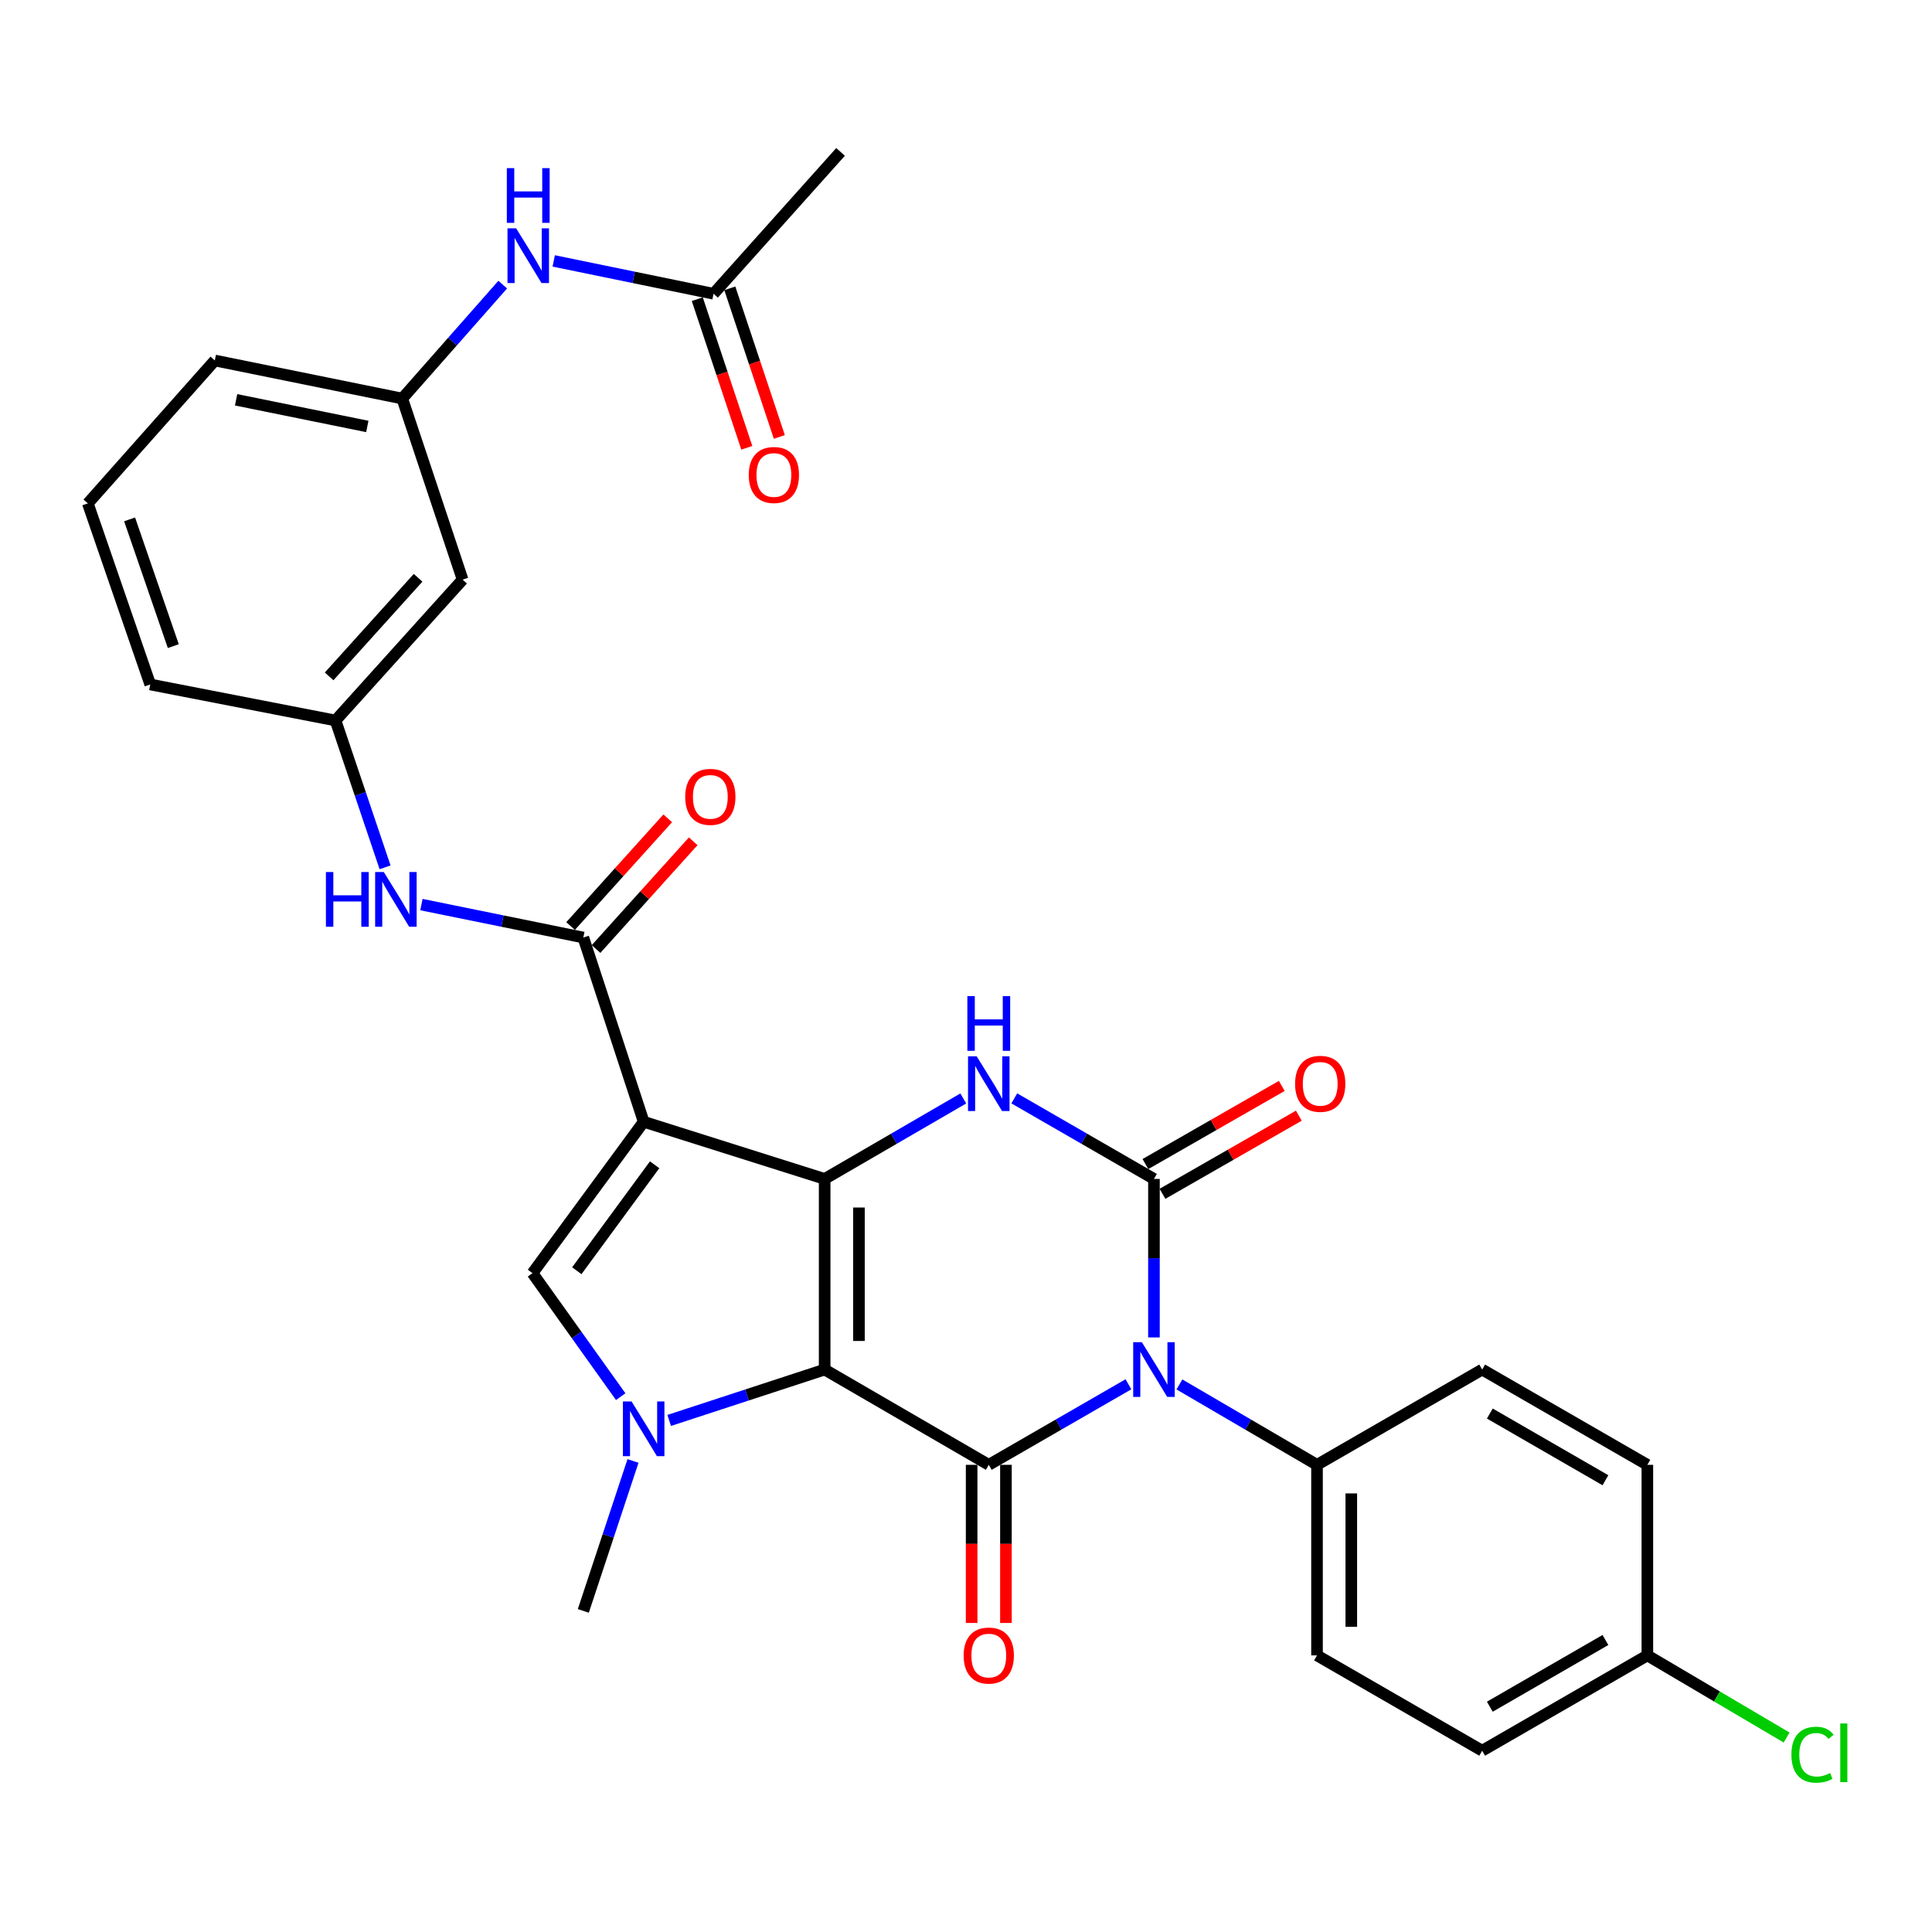 <?xml version='1.0' encoding='iso-8859-1'?>
<svg version='1.1' baseProfile='full'
              xmlns='http://www.w3.org/2000/svg'
                      xmlns:rdkit='http://www.rdkit.org/xml'
                      xmlns:xlink='http://www.w3.org/1999/xlink'
                  xml:space='preserve'
width='1000px' height='1000px' viewBox='0 0 1000 1000'>
<!-- END OF HEADER -->
<rect style='opacity:1.0;fill:#FFFFFF;stroke:none' width='1000' height='1000' x='0' y='0'> </rect>
<path class='bond-0' d='M 426.84,708.88 L 426.84,610.213' style='fill:none;fill-rule:evenodd;stroke:#000000;stroke-width:6px;stroke-linecap:butt;stroke-linejoin:miter;stroke-opacity:1' />
<path class='bond-0' d='M 444.589,694.08 L 444.589,625.013' style='fill:none;fill-rule:evenodd;stroke:#000000;stroke-width:6px;stroke-linecap:butt;stroke-linejoin:miter;stroke-opacity:1' />
<path class='bond-3' d='M 426.84,708.88 L 511.79,758.194' style='fill:none;fill-rule:evenodd;stroke:#000000;stroke-width:6px;stroke-linecap:butt;stroke-linejoin:miter;stroke-opacity:1' />
<path class='bond-5' d='M 426.84,708.88 L 386.603,722.048' style='fill:none;fill-rule:evenodd;stroke:#000000;stroke-width:6px;stroke-linecap:butt;stroke-linejoin:miter;stroke-opacity:1' />
<path class='bond-5' d='M 386.603,722.048 L 346.367,735.216' style='fill:none;fill-rule:evenodd;stroke:#0000FF;stroke-width:6px;stroke-linecap:butt;stroke-linejoin:miter;stroke-opacity:1' />
<path class='bond-2' d='M 426.84,610.213 L 333.162,580.621' style='fill:none;fill-rule:evenodd;stroke:#000000;stroke-width:6px;stroke-linecap:butt;stroke-linejoin:miter;stroke-opacity:1' />
<path class='bond-6' d='M 426.84,610.213 L 462.717,589.386' style='fill:none;fill-rule:evenodd;stroke:#000000;stroke-width:6px;stroke-linecap:butt;stroke-linejoin:miter;stroke-opacity:1' />
<path class='bond-6' d='M 462.717,589.386 L 498.595,568.559' style='fill:none;fill-rule:evenodd;stroke:#0000FF;stroke-width:6px;stroke-linecap:butt;stroke-linejoin:miter;stroke-opacity:1' />
<path class='bond-1' d='M 584.076,716.498 L 547.933,737.346' style='fill:none;fill-rule:evenodd;stroke:#0000FF;stroke-width:6px;stroke-linecap:butt;stroke-linejoin:miter;stroke-opacity:1' />
<path class='bond-1' d='M 547.933,737.346 L 511.79,758.194' style='fill:none;fill-rule:evenodd;stroke:#000000;stroke-width:6px;stroke-linecap:butt;stroke-linejoin:miter;stroke-opacity:1' />
<path class='bond-4' d='M 597.283,692.253 L 597.283,651.233' style='fill:none;fill-rule:evenodd;stroke:#0000FF;stroke-width:6px;stroke-linecap:butt;stroke-linejoin:miter;stroke-opacity:1' />
<path class='bond-4' d='M 597.283,651.233 L 597.283,610.213' style='fill:none;fill-rule:evenodd;stroke:#000000;stroke-width:6px;stroke-linecap:butt;stroke-linejoin:miter;stroke-opacity:1' />
<path class='bond-10' d='M 610.467,716.583 L 646.074,737.388' style='fill:none;fill-rule:evenodd;stroke:#0000FF;stroke-width:6px;stroke-linecap:butt;stroke-linejoin:miter;stroke-opacity:1' />
<path class='bond-10' d='M 646.074,737.388 L 681.682,758.194' style='fill:none;fill-rule:evenodd;stroke:#000000;stroke-width:6px;stroke-linecap:butt;stroke-linejoin:miter;stroke-opacity:1' />
<path class='bond-8' d='M 333.162,580.621 L 301.923,485.267' style='fill:none;fill-rule:evenodd;stroke:#000000;stroke-width:6px;stroke-linecap:butt;stroke-linejoin:miter;stroke-opacity:1' />
<path class='bond-31' d='M 333.162,580.621 L 275.615,658.984' style='fill:none;fill-rule:evenodd;stroke:#000000;stroke-width:6px;stroke-linecap:butt;stroke-linejoin:miter;stroke-opacity:1' />
<path class='bond-31' d='M 338.836,602.881 L 298.553,657.736' style='fill:none;fill-rule:evenodd;stroke:#000000;stroke-width:6px;stroke-linecap:butt;stroke-linejoin:miter;stroke-opacity:1' />
<path class='bond-12' d='M 502.916,758.194 L 502.916,799.119' style='fill:none;fill-rule:evenodd;stroke:#000000;stroke-width:6px;stroke-linecap:butt;stroke-linejoin:miter;stroke-opacity:1' />
<path class='bond-12' d='M 502.916,799.119 L 502.916,840.045' style='fill:none;fill-rule:evenodd;stroke:#FF0000;stroke-width:6px;stroke-linecap:butt;stroke-linejoin:miter;stroke-opacity:1' />
<path class='bond-12' d='M 520.665,758.194 L 520.665,799.119' style='fill:none;fill-rule:evenodd;stroke:#000000;stroke-width:6px;stroke-linecap:butt;stroke-linejoin:miter;stroke-opacity:1' />
<path class='bond-12' d='M 520.665,799.119 L 520.665,840.045' style='fill:none;fill-rule:evenodd;stroke:#FF0000;stroke-width:6px;stroke-linecap:butt;stroke-linejoin:miter;stroke-opacity:1' />
<path class='bond-11' d='M 601.696,617.913 L 636.984,597.691' style='fill:none;fill-rule:evenodd;stroke:#000000;stroke-width:6px;stroke-linecap:butt;stroke-linejoin:miter;stroke-opacity:1' />
<path class='bond-11' d='M 636.984,597.691 L 672.271,577.47' style='fill:none;fill-rule:evenodd;stroke:#FF0000;stroke-width:6px;stroke-linecap:butt;stroke-linejoin:miter;stroke-opacity:1' />
<path class='bond-11' d='M 592.871,602.513 L 628.159,582.291' style='fill:none;fill-rule:evenodd;stroke:#000000;stroke-width:6px;stroke-linecap:butt;stroke-linejoin:miter;stroke-opacity:1' />
<path class='bond-11' d='M 628.159,582.291 L 663.446,562.07' style='fill:none;fill-rule:evenodd;stroke:#FF0000;stroke-width:6px;stroke-linecap:butt;stroke-linejoin:miter;stroke-opacity:1' />
<path class='bond-32' d='M 597.283,610.213 L 561.141,589.365' style='fill:none;fill-rule:evenodd;stroke:#000000;stroke-width:6px;stroke-linecap:butt;stroke-linejoin:miter;stroke-opacity:1' />
<path class='bond-32' d='M 561.141,589.365 L 524.998,568.517' style='fill:none;fill-rule:evenodd;stroke:#0000FF;stroke-width:6px;stroke-linecap:butt;stroke-linejoin:miter;stroke-opacity:1' />
<path class='bond-7' d='M 321.278,722.902 L 298.447,690.943' style='fill:none;fill-rule:evenodd;stroke:#0000FF;stroke-width:6px;stroke-linecap:butt;stroke-linejoin:miter;stroke-opacity:1' />
<path class='bond-7' d='M 298.447,690.943 L 275.615,658.984' style='fill:none;fill-rule:evenodd;stroke:#000000;stroke-width:6px;stroke-linecap:butt;stroke-linejoin:miter;stroke-opacity:1' />
<path class='bond-22' d='M 327.647,756.179 L 314.785,794.988' style='fill:none;fill-rule:evenodd;stroke:#0000FF;stroke-width:6px;stroke-linecap:butt;stroke-linejoin:miter;stroke-opacity:1' />
<path class='bond-22' d='M 314.785,794.988 L 301.923,833.796' style='fill:none;fill-rule:evenodd;stroke:#000000;stroke-width:6px;stroke-linecap:butt;stroke-linejoin:miter;stroke-opacity:1' />
<path class='bond-9' d='M 301.923,485.267 L 260.026,476.741' style='fill:none;fill-rule:evenodd;stroke:#000000;stroke-width:6px;stroke-linecap:butt;stroke-linejoin:miter;stroke-opacity:1' />
<path class='bond-9' d='M 260.026,476.741 L 218.128,468.215' style='fill:none;fill-rule:evenodd;stroke:#0000FF;stroke-width:6px;stroke-linecap:butt;stroke-linejoin:miter;stroke-opacity:1' />
<path class='bond-15' d='M 308.514,491.211 L 333.658,463.333' style='fill:none;fill-rule:evenodd;stroke:#000000;stroke-width:6px;stroke-linecap:butt;stroke-linejoin:miter;stroke-opacity:1' />
<path class='bond-15' d='M 333.658,463.333 L 358.802,435.454' style='fill:none;fill-rule:evenodd;stroke:#FF0000;stroke-width:6px;stroke-linecap:butt;stroke-linejoin:miter;stroke-opacity:1' />
<path class='bond-15' d='M 295.333,479.323 L 320.477,451.445' style='fill:none;fill-rule:evenodd;stroke:#000000;stroke-width:6px;stroke-linecap:butt;stroke-linejoin:miter;stroke-opacity:1' />
<path class='bond-15' d='M 320.477,451.445 L 345.621,423.567' style='fill:none;fill-rule:evenodd;stroke:#FF0000;stroke-width:6px;stroke-linecap:butt;stroke-linejoin:miter;stroke-opacity:1' />
<path class='bond-16' d='M 199.31,448.922 L 186.487,410.923' style='fill:none;fill-rule:evenodd;stroke:#0000FF;stroke-width:6px;stroke-linecap:butt;stroke-linejoin:miter;stroke-opacity:1' />
<path class='bond-16' d='M 186.487,410.923 L 173.664,372.923' style='fill:none;fill-rule:evenodd;stroke:#000000;stroke-width:6px;stroke-linecap:butt;stroke-linejoin:miter;stroke-opacity:1' />
<path class='bond-20' d='M 681.682,758.194 L 681.682,856.831' style='fill:none;fill-rule:evenodd;stroke:#000000;stroke-width:6px;stroke-linecap:butt;stroke-linejoin:miter;stroke-opacity:1' />
<path class='bond-20' d='M 699.431,772.989 L 699.431,842.035' style='fill:none;fill-rule:evenodd;stroke:#000000;stroke-width:6px;stroke-linecap:butt;stroke-linejoin:miter;stroke-opacity:1' />
<path class='bond-21' d='M 681.682,758.194 L 767.175,708.88' style='fill:none;fill-rule:evenodd;stroke:#000000;stroke-width:6px;stroke-linecap:butt;stroke-linejoin:miter;stroke-opacity:1' />
<path class='bond-13' d='M 369.332,152.052 L 327.968,143.551' style='fill:none;fill-rule:evenodd;stroke:#000000;stroke-width:6px;stroke-linecap:butt;stroke-linejoin:miter;stroke-opacity:1' />
<path class='bond-13' d='M 327.968,143.551 L 286.604,135.05' style='fill:none;fill-rule:evenodd;stroke:#0000FF;stroke-width:6px;stroke-linecap:butt;stroke-linejoin:miter;stroke-opacity:1' />
<path class='bond-19' d='M 360.912,154.857 L 373.729,193.321' style='fill:none;fill-rule:evenodd;stroke:#000000;stroke-width:6px;stroke-linecap:butt;stroke-linejoin:miter;stroke-opacity:1' />
<path class='bond-19' d='M 373.729,193.321 L 386.547,231.784' style='fill:none;fill-rule:evenodd;stroke:#FF0000;stroke-width:6px;stroke-linecap:butt;stroke-linejoin:miter;stroke-opacity:1' />
<path class='bond-19' d='M 377.751,149.246 L 390.568,187.71' style='fill:none;fill-rule:evenodd;stroke:#000000;stroke-width:6px;stroke-linecap:butt;stroke-linejoin:miter;stroke-opacity:1' />
<path class='bond-19' d='M 390.568,187.71 L 403.386,226.173' style='fill:none;fill-rule:evenodd;stroke:#FF0000;stroke-width:6px;stroke-linecap:butt;stroke-linejoin:miter;stroke-opacity:1' />
<path class='bond-28' d='M 369.332,152.052 L 435.074,78.628' style='fill:none;fill-rule:evenodd;stroke:#000000;stroke-width:6px;stroke-linecap:butt;stroke-linejoin:miter;stroke-opacity:1' />
<path class='bond-14' d='M 260.211,147.316 L 234.209,176.806' style='fill:none;fill-rule:evenodd;stroke:#0000FF;stroke-width:6px;stroke-linecap:butt;stroke-linejoin:miter;stroke-opacity:1' />
<path class='bond-14' d='M 234.209,176.806 L 208.207,206.296' style='fill:none;fill-rule:evenodd;stroke:#000000;stroke-width:6px;stroke-linecap:butt;stroke-linejoin:miter;stroke-opacity:1' />
<path class='bond-17' d='M 173.664,372.923 L 239.446,300.013' style='fill:none;fill-rule:evenodd;stroke:#000000;stroke-width:6px;stroke-linecap:butt;stroke-linejoin:miter;stroke-opacity:1' />
<path class='bond-17' d='M 170.353,350.097 L 216.4,299.059' style='fill:none;fill-rule:evenodd;stroke:#000000;stroke-width:6px;stroke-linecap:butt;stroke-linejoin:miter;stroke-opacity:1' />
<path class='bond-29' d='M 173.664,372.923 L 77.768,354.276' style='fill:none;fill-rule:evenodd;stroke:#000000;stroke-width:6px;stroke-linecap:butt;stroke-linejoin:miter;stroke-opacity:1' />
<path class='bond-18' d='M 239.446,300.013 L 208.207,206.296' style='fill:none;fill-rule:evenodd;stroke:#000000;stroke-width:6px;stroke-linecap:butt;stroke-linejoin:miter;stroke-opacity:1' />
<path class='bond-34' d='M 208.207,206.296 L 111.186,186.584' style='fill:none;fill-rule:evenodd;stroke:#000000;stroke-width:6px;stroke-linecap:butt;stroke-linejoin:miter;stroke-opacity:1' />
<path class='bond-34' d='M 190.12,220.733 L 122.206,206.935' style='fill:none;fill-rule:evenodd;stroke:#000000;stroke-width:6px;stroke-linecap:butt;stroke-linejoin:miter;stroke-opacity:1' />
<path class='bond-25' d='M 681.682,856.831 L 767.175,906.164' style='fill:none;fill-rule:evenodd;stroke:#000000;stroke-width:6px;stroke-linecap:butt;stroke-linejoin:miter;stroke-opacity:1' />
<path class='bond-24' d='M 767.175,708.88 L 852.668,758.194' style='fill:none;fill-rule:evenodd;stroke:#000000;stroke-width:6px;stroke-linecap:butt;stroke-linejoin:miter;stroke-opacity:1' />
<path class='bond-24' d='M 771.13,731.652 L 830.975,766.171' style='fill:none;fill-rule:evenodd;stroke:#000000;stroke-width:6px;stroke-linecap:butt;stroke-linejoin:miter;stroke-opacity:1' />
<path class='bond-23' d='M 852.668,856.831 L 852.668,758.194' style='fill:none;fill-rule:evenodd;stroke:#000000;stroke-width:6px;stroke-linecap:butt;stroke-linejoin:miter;stroke-opacity:1' />
<path class='bond-26' d='M 852.668,856.831 L 888.709,878.088' style='fill:none;fill-rule:evenodd;stroke:#000000;stroke-width:6px;stroke-linecap:butt;stroke-linejoin:miter;stroke-opacity:1' />
<path class='bond-26' d='M 888.709,878.088 L 924.75,899.345' style='fill:none;fill-rule:evenodd;stroke:#00CC00;stroke-width:6px;stroke-linecap:butt;stroke-linejoin:miter;stroke-opacity:1' />
<path class='bond-33' d='M 852.668,856.831 L 767.175,906.164' style='fill:none;fill-rule:evenodd;stroke:#000000;stroke-width:6px;stroke-linecap:butt;stroke-linejoin:miter;stroke-opacity:1' />
<path class='bond-33' d='M 830.972,848.857 L 771.127,883.391' style='fill:none;fill-rule:evenodd;stroke:#000000;stroke-width:6px;stroke-linecap:butt;stroke-linejoin:miter;stroke-opacity:1' />
<path class='bond-27' d='M 45.455,260.56 L 77.768,354.276' style='fill:none;fill-rule:evenodd;stroke:#000000;stroke-width:6px;stroke-linecap:butt;stroke-linejoin:miter;stroke-opacity:1' />
<path class='bond-27' d='M 67.082,268.831 L 89.701,334.433' style='fill:none;fill-rule:evenodd;stroke:#000000;stroke-width:6px;stroke-linecap:butt;stroke-linejoin:miter;stroke-opacity:1' />
<path class='bond-30' d='M 45.455,260.56 L 111.186,186.584' style='fill:none;fill-rule:evenodd;stroke:#000000;stroke-width:6px;stroke-linecap:butt;stroke-linejoin:miter;stroke-opacity:1' />
<path  class='atom-2' d='M 591.023 694.72
L 600.303 709.72
Q 601.223 711.2, 602.703 713.88
Q 604.183 716.56, 604.263 716.72
L 604.263 694.72
L 608.023 694.72
L 608.023 723.04
L 604.143 723.04
L 594.183 706.64
Q 593.023 704.72, 591.783 702.52
Q 590.583 700.32, 590.223 699.64
L 590.223 723.04
L 586.543 723.04
L 586.543 694.72
L 591.023 694.72
' fill='#0000FF'/>
<path  class='atom-6' d='M 326.902 725.377
L 336.182 740.377
Q 337.102 741.857, 338.582 744.537
Q 340.062 747.217, 340.142 747.377
L 340.142 725.377
L 343.902 725.377
L 343.902 753.697
L 340.022 753.697
L 330.062 737.297
Q 328.902 735.377, 327.662 733.177
Q 326.462 730.977, 326.102 730.297
L 326.102 753.697
L 322.422 753.697
L 322.422 725.377
L 326.902 725.377
' fill='#0000FF'/>
<path  class='atom-7' d='M 505.53 546.739
L 514.81 561.739
Q 515.73 563.219, 517.21 565.899
Q 518.69 568.579, 518.77 568.739
L 518.77 546.739
L 522.53 546.739
L 522.53 575.059
L 518.65 575.059
L 508.69 558.659
Q 507.53 556.739, 506.29 554.539
Q 505.09 552.339, 504.73 551.659
L 504.73 575.059
L 501.05 575.059
L 501.05 546.739
L 505.53 546.739
' fill='#0000FF'/>
<path  class='atom-7' d='M 500.71 515.587
L 504.55 515.587
L 504.55 527.627
L 519.03 527.627
L 519.03 515.587
L 522.87 515.587
L 522.87 543.907
L 519.03 543.907
L 519.03 530.827
L 504.55 530.827
L 504.55 543.907
L 500.71 543.907
L 500.71 515.587
' fill='#0000FF'/>
<path  class='atom-10' d='M 168.693 451.366
L 172.533 451.366
L 172.533 463.406
L 187.013 463.406
L 187.013 451.366
L 190.853 451.366
L 190.853 479.686
L 187.013 479.686
L 187.013 466.606
L 172.533 466.606
L 172.533 479.686
L 168.693 479.686
L 168.693 451.366
' fill='#0000FF'/>
<path  class='atom-10' d='M 198.653 451.366
L 207.933 466.366
Q 208.853 467.846, 210.333 470.526
Q 211.813 473.206, 211.893 473.366
L 211.893 451.366
L 215.653 451.366
L 215.653 479.686
L 211.773 479.686
L 201.813 463.286
Q 200.653 461.366, 199.413 459.166
Q 198.213 456.966, 197.853 456.286
L 197.853 479.686
L 194.173 479.686
L 194.173 451.366
L 198.653 451.366
' fill='#0000FF'/>
<path  class='atom-12' d='M 670.338 560.979
Q 670.338 554.179, 673.698 550.379
Q 677.058 546.579, 683.338 546.579
Q 689.618 546.579, 692.978 550.379
Q 696.338 554.179, 696.338 560.979
Q 696.338 567.859, 692.938 571.779
Q 689.538 575.659, 683.338 575.659
Q 677.098 575.659, 673.698 571.779
Q 670.338 567.899, 670.338 560.979
M 683.338 572.459
Q 687.658 572.459, 689.978 569.579
Q 692.338 566.659, 692.338 560.979
Q 692.338 555.419, 689.978 552.619
Q 687.658 549.779, 683.338 549.779
Q 679.018 549.779, 676.658 552.579
Q 674.338 555.379, 674.338 560.979
Q 674.338 566.699, 676.658 569.579
Q 679.018 572.459, 683.338 572.459
' fill='#FF0000'/>
<path  class='atom-13' d='M 498.79 856.911
Q 498.79 850.111, 502.15 846.311
Q 505.51 842.511, 511.79 842.511
Q 518.07 842.511, 521.43 846.311
Q 524.79 850.111, 524.79 856.911
Q 524.79 863.791, 521.39 867.711
Q 517.99 871.591, 511.79 871.591
Q 505.55 871.591, 502.15 867.711
Q 498.79 863.831, 498.79 856.911
M 511.79 868.391
Q 516.11 868.391, 518.43 865.511
Q 520.79 862.591, 520.79 856.911
Q 520.79 851.351, 518.43 848.551
Q 516.11 845.711, 511.79 845.711
Q 507.47 845.711, 505.11 848.511
Q 502.79 851.311, 502.79 856.911
Q 502.79 862.631, 505.11 865.511
Q 507.47 868.391, 511.79 868.391
' fill='#FF0000'/>
<path  class='atom-15' d='M 267.156 118.18
L 276.436 133.18
Q 277.356 134.66, 278.836 137.34
Q 280.316 140.02, 280.396 140.18
L 280.396 118.18
L 284.156 118.18
L 284.156 146.5
L 280.276 146.5
L 270.316 130.1
Q 269.156 128.18, 267.916 125.98
Q 266.716 123.78, 266.356 123.1
L 266.356 146.5
L 262.676 146.5
L 262.676 118.18
L 267.156 118.18
' fill='#0000FF'/>
<path  class='atom-15' d='M 262.336 87.028
L 266.176 87.028
L 266.176 99.068
L 280.656 99.068
L 280.656 87.028
L 284.496 87.028
L 284.496 115.348
L 280.656 115.348
L 280.656 102.268
L 266.176 102.268
L 266.176 115.348
L 262.336 115.348
L 262.336 87.028
' fill='#0000FF'/>
<path  class='atom-16' d='M 354.665 412.456
Q 354.665 405.656, 358.025 401.856
Q 361.385 398.056, 367.665 398.056
Q 373.945 398.056, 377.305 401.856
Q 380.665 405.656, 380.665 412.456
Q 380.665 419.336, 377.265 423.256
Q 373.865 427.136, 367.665 427.136
Q 361.425 427.136, 358.025 423.256
Q 354.665 419.376, 354.665 412.456
M 367.665 423.936
Q 371.985 423.936, 374.305 421.056
Q 376.665 418.136, 376.665 412.456
Q 376.665 406.896, 374.305 404.096
Q 371.985 401.256, 367.665 401.256
Q 363.345 401.256, 360.985 404.056
Q 358.665 406.856, 358.665 412.456
Q 358.665 418.176, 360.985 421.056
Q 363.345 423.936, 367.665 423.936
' fill='#FF0000'/>
<path  class='atom-20' d='M 387.561 245.848
Q 387.561 239.048, 390.921 235.248
Q 394.281 231.448, 400.561 231.448
Q 406.841 231.448, 410.201 235.248
Q 413.561 239.048, 413.561 245.848
Q 413.561 252.728, 410.161 256.648
Q 406.761 260.528, 400.561 260.528
Q 394.321 260.528, 390.921 256.648
Q 387.561 252.768, 387.561 245.848
M 400.561 257.328
Q 404.881 257.328, 407.201 254.448
Q 409.561 251.528, 409.561 245.848
Q 409.561 240.288, 407.201 237.488
Q 404.881 234.648, 400.561 234.648
Q 396.241 234.648, 393.881 237.448
Q 391.561 240.248, 391.561 245.848
Q 391.561 251.568, 393.881 254.448
Q 396.241 257.328, 400.561 257.328
' fill='#FF0000'/>
<path  class='atom-27' d='M 927.231 908.229
Q 927.231 901.189, 930.511 897.509
Q 933.831 893.789, 940.111 893.789
Q 945.951 893.789, 949.071 897.909
L 946.431 900.069
Q 944.151 897.069, 940.111 897.069
Q 935.831 897.069, 933.551 899.949
Q 931.311 902.789, 931.311 908.229
Q 931.311 913.829, 933.631 916.709
Q 935.991 919.589, 940.551 919.589
Q 943.671 919.589, 947.311 917.709
L 948.431 920.709
Q 946.951 921.669, 944.711 922.229
Q 942.471 922.789, 939.991 922.789
Q 933.831 922.789, 930.511 919.029
Q 927.231 915.269, 927.231 908.229
' fill='#00CC00'/>
<path  class='atom-27' d='M 952.511 892.069
L 956.191 892.069
L 956.191 922.429
L 952.511 922.429
L 952.511 892.069
' fill='#00CC00'/>
</svg>
